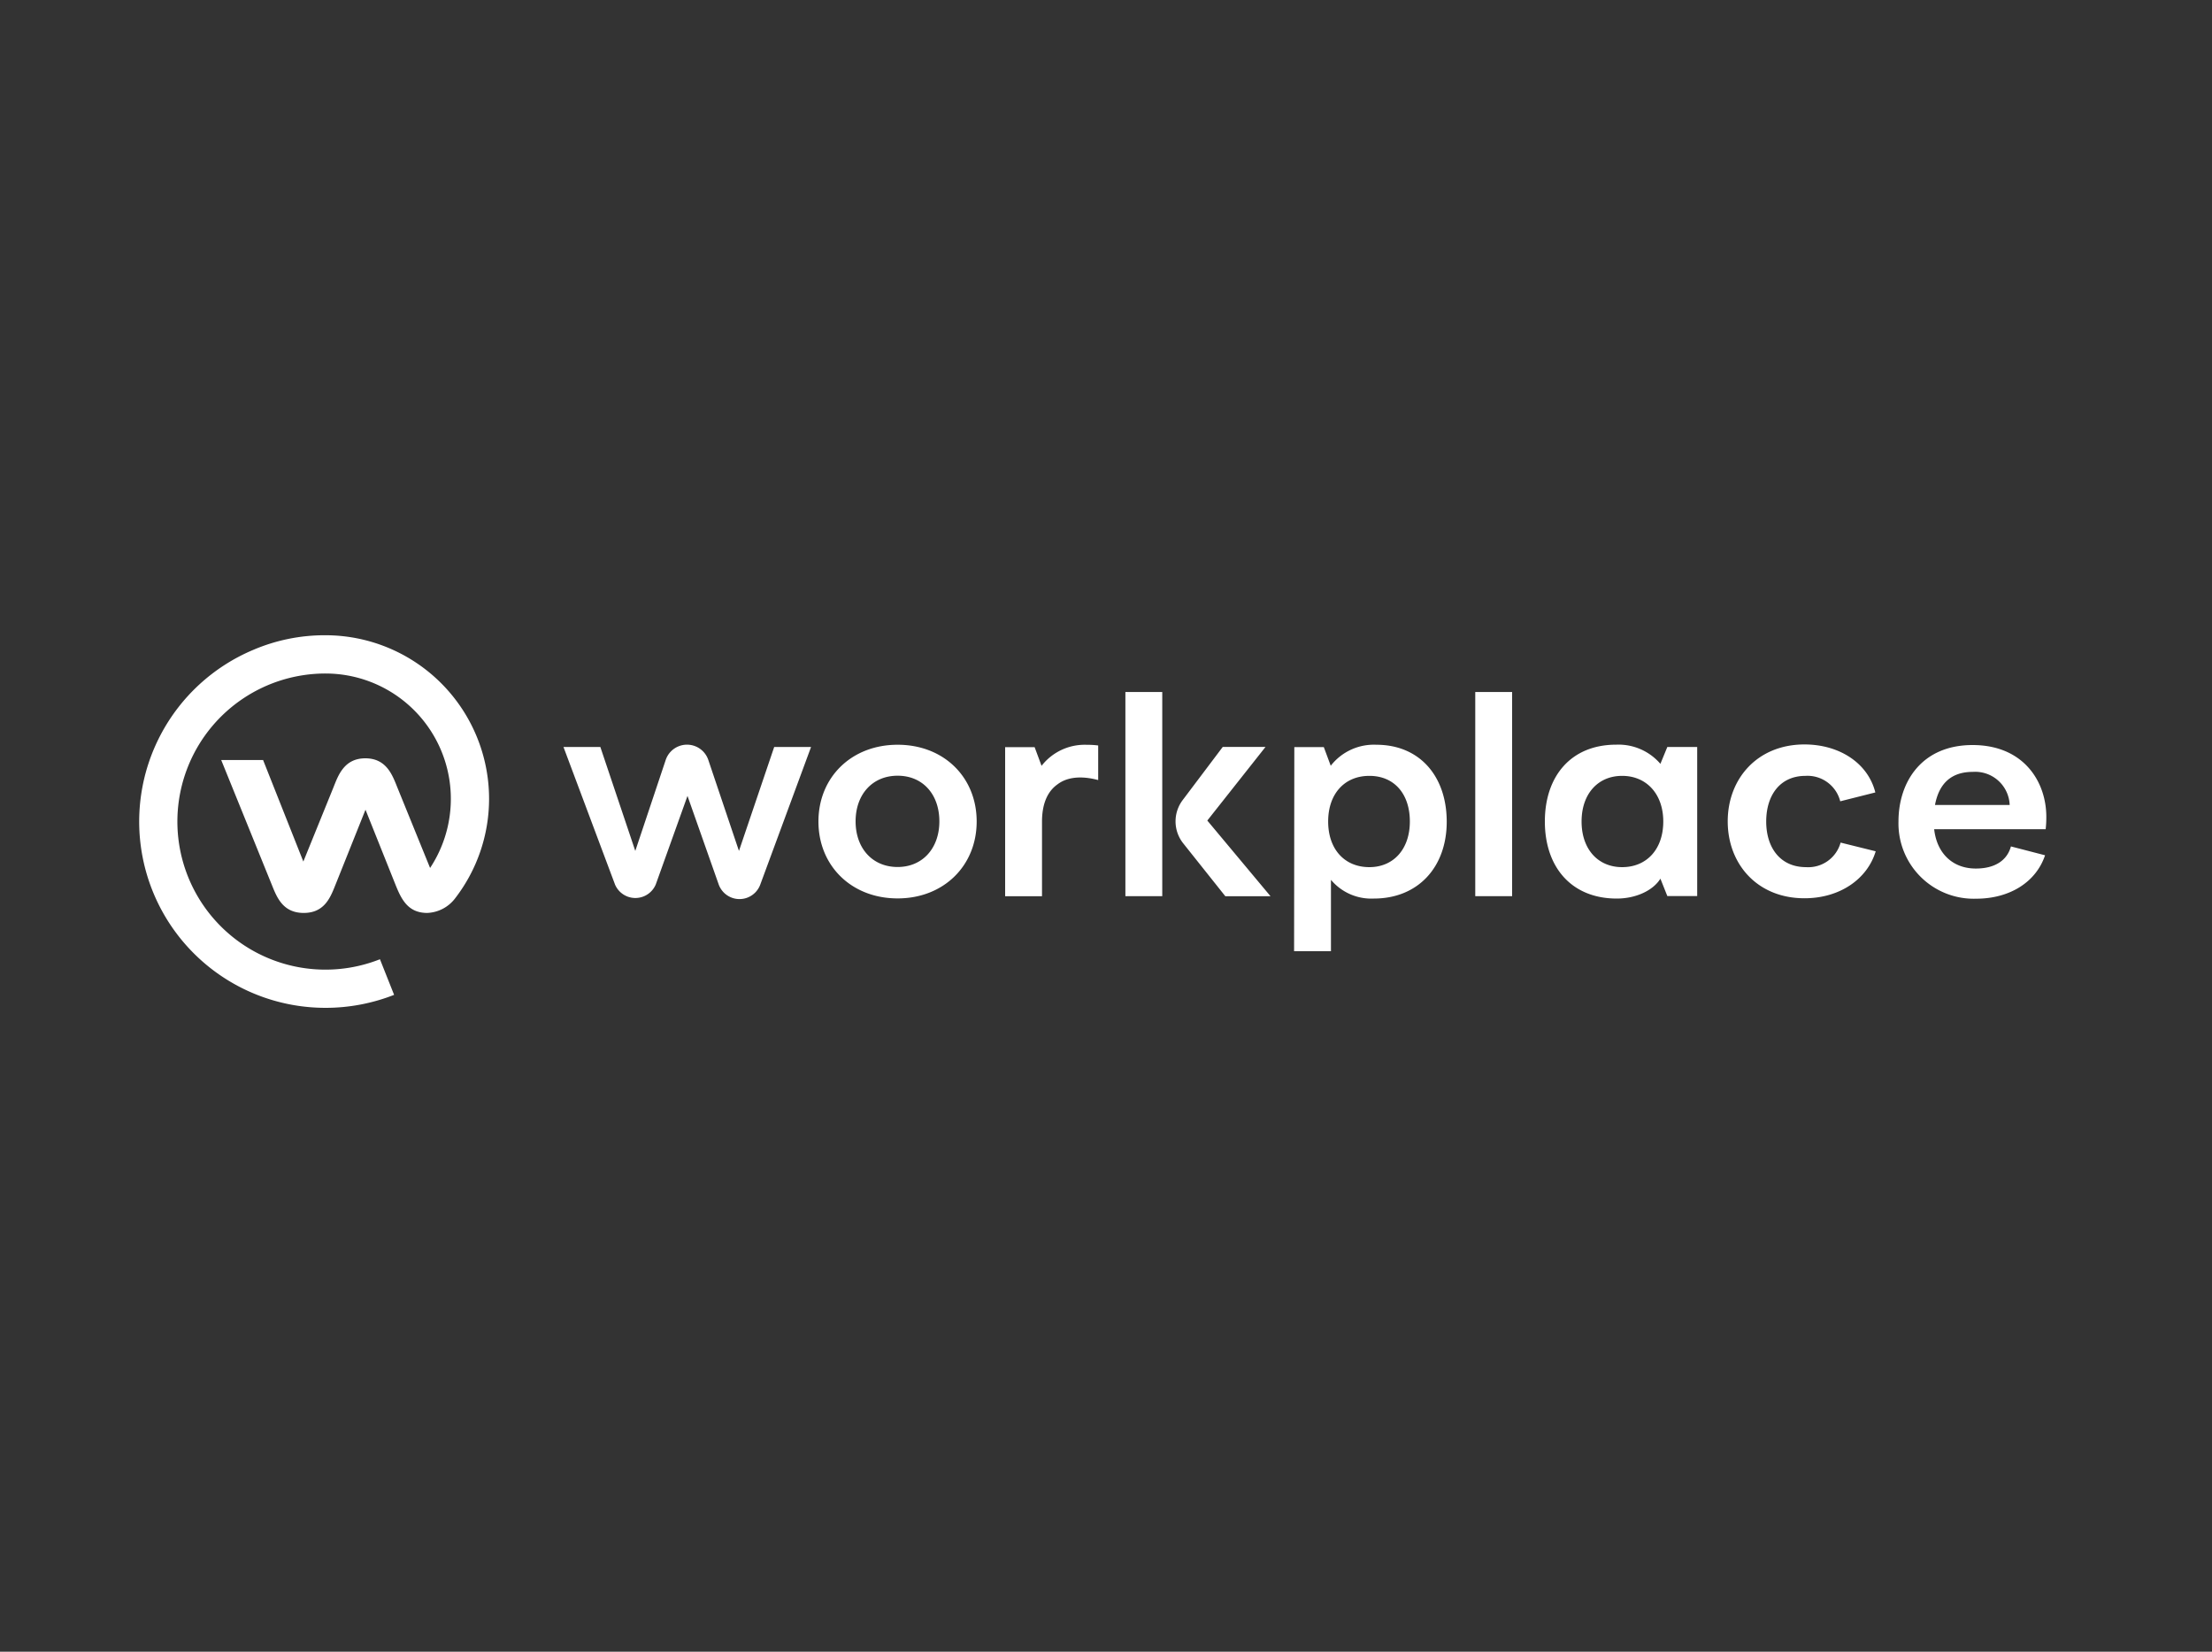<?xml version="1.0" encoding="UTF-8"?>
<svg xmlns="http://www.w3.org/2000/svg" id="Layer_1" data-name="Layer 1" width="300" height="224" viewBox="0 0 300 224">
  <rect x="0" y="0" width="300" height="224" fill="#333333" stroke="none"/>
  <defs>
    <style>.cls-1{fill:#fff;}</style>
  </defs>
  <path class="cls-1" d="M205.08,93.85h-5v27.69h5V93.85Zm44.55,20.42a4.55,4.55,0,0,1-4.69,3.33c-3.5,0-5.4-2.65-5.4-6.19s1.86-6.19,5.33-6.19a4.58,4.58,0,0,1,4.71,3.45l4.76-1.2c-1-4-4.9-6.51-9.61-6.51-6.39,0-10.41,4.65-10.41,10.43s4,10.43,10.41,10.43c4.8,0,8.53-2.61,9.66-6.37Zm23.1.52c-.53,1.93-2.21,3-4.76,3-3.17,0-5.29-2.09-5.65-5.33h15.12a14.27,14.27,0,0,0,.09-1.67c0-4.81-3.1-9.75-10-9.75s-10.05,5-10.05,10.36A10.21,10.21,0,0,0,268,121.88c4.58,0,8.14-2.26,9.36-5.89Zm-5.17-10.11a4.68,4.68,0,0,1,5,4.49H262.43C263,106.13,264.75,104.68,267.56,104.68ZM175.51,129h5v-9.68a7.14,7.14,0,0,0,5.81,2.54c6,0,9.89-4.26,9.89-10.42S192.55,101,186.66,101a7.41,7.41,0,0,0-6.18,2.85l-.94-2.53h-4Zm10.21-11.4c-3.38,0-5.59-2.45-5.59-6.19s2.21-6.19,5.59-6.19,5.49,2.45,5.49,6.19S189,117.6,185.72,117.6Zm33.56,4.26c2.58,0,4.92-1.09,5.91-2.7l.94,2.36h4.05V101.3h-4.05l-.94,2.29a7.49,7.49,0,0,0-6-2.6c-6.11,0-9.67,4.26-9.67,10.42S213.1,121.86,219.28,121.86Zm.72-4.26c-3.29,0-5.5-2.45-5.5-6.19s2.21-6.19,5.5-6.19,5.58,2.45,5.58,6.19S223.35,117.6,220,117.6ZM88.94,119.94l4.3-12,4.23,12a3,3,0,0,0,5.65,0L110,101.3h-5l-4.78,14.1-4.16-12.35a3.05,3.05,0,0,0-5.77,0L86.16,115.4l-4.74-14.1h-5l7,18.68A3,3,0,0,0,88.94,119.94Zm32.8,1.9c6.23,0,10.72-4.42,10.72-10.43S128,101,121.74,101,111,105.41,111,111.41,115.47,121.84,121.74,121.84Zm0-4.26c-3.42,0-5.7-2.54-5.7-6.19s2.28-6.19,5.7-6.19,5.66,2.54,5.66,6.19S125.12,117.58,121.74,117.58Zm27.2-11.79V101.1a10.51,10.51,0,0,0-1.5-.09,7.41,7.41,0,0,0-6.18,2.85l-.94-2.53h-4v20.21h5v-10.1c0-2.18.6-4,2.09-5.06C144.62,105.45,146.46,105.13,148.94,105.79Zm8.69-11.94h-5v27.69h5V93.85Zm14,7.45h-5.8l-5.42,7.19a4.79,4.79,0,0,0,.07,5.89l5.7,7.16h6.13l-8.57-10.26Z"></path>
  <path class="cls-1" d="M66.33,108.35a22.2,22.2,0,0,0-22.2-22.2,24.65,24.65,0,0,0-9.82,2,25.26,25.26,0,0,0,9.84,48.53,25.42,25.42,0,0,0,9.3-1.76l-1.92-4.83a20.08,20.08,0,1,1-7.38-38.75,17,17,0,0,1,14.18,26.37l-4.42-10.87c-.65-1.6-1.43-4-4.36-4s-3.71,2.41-4.35,4l-4.06,10-5.46-13.77H30l6.79,16.74c.69,1.69,1.45,4,4.4,4s3.69-2.3,4.38-4l4-10,4,10c.82,2.06,1.69,4,4.38,4a5,5,0,0,0,3.79-2A22.1,22.1,0,0,0,66.33,108.35Z"></path>
</svg>
